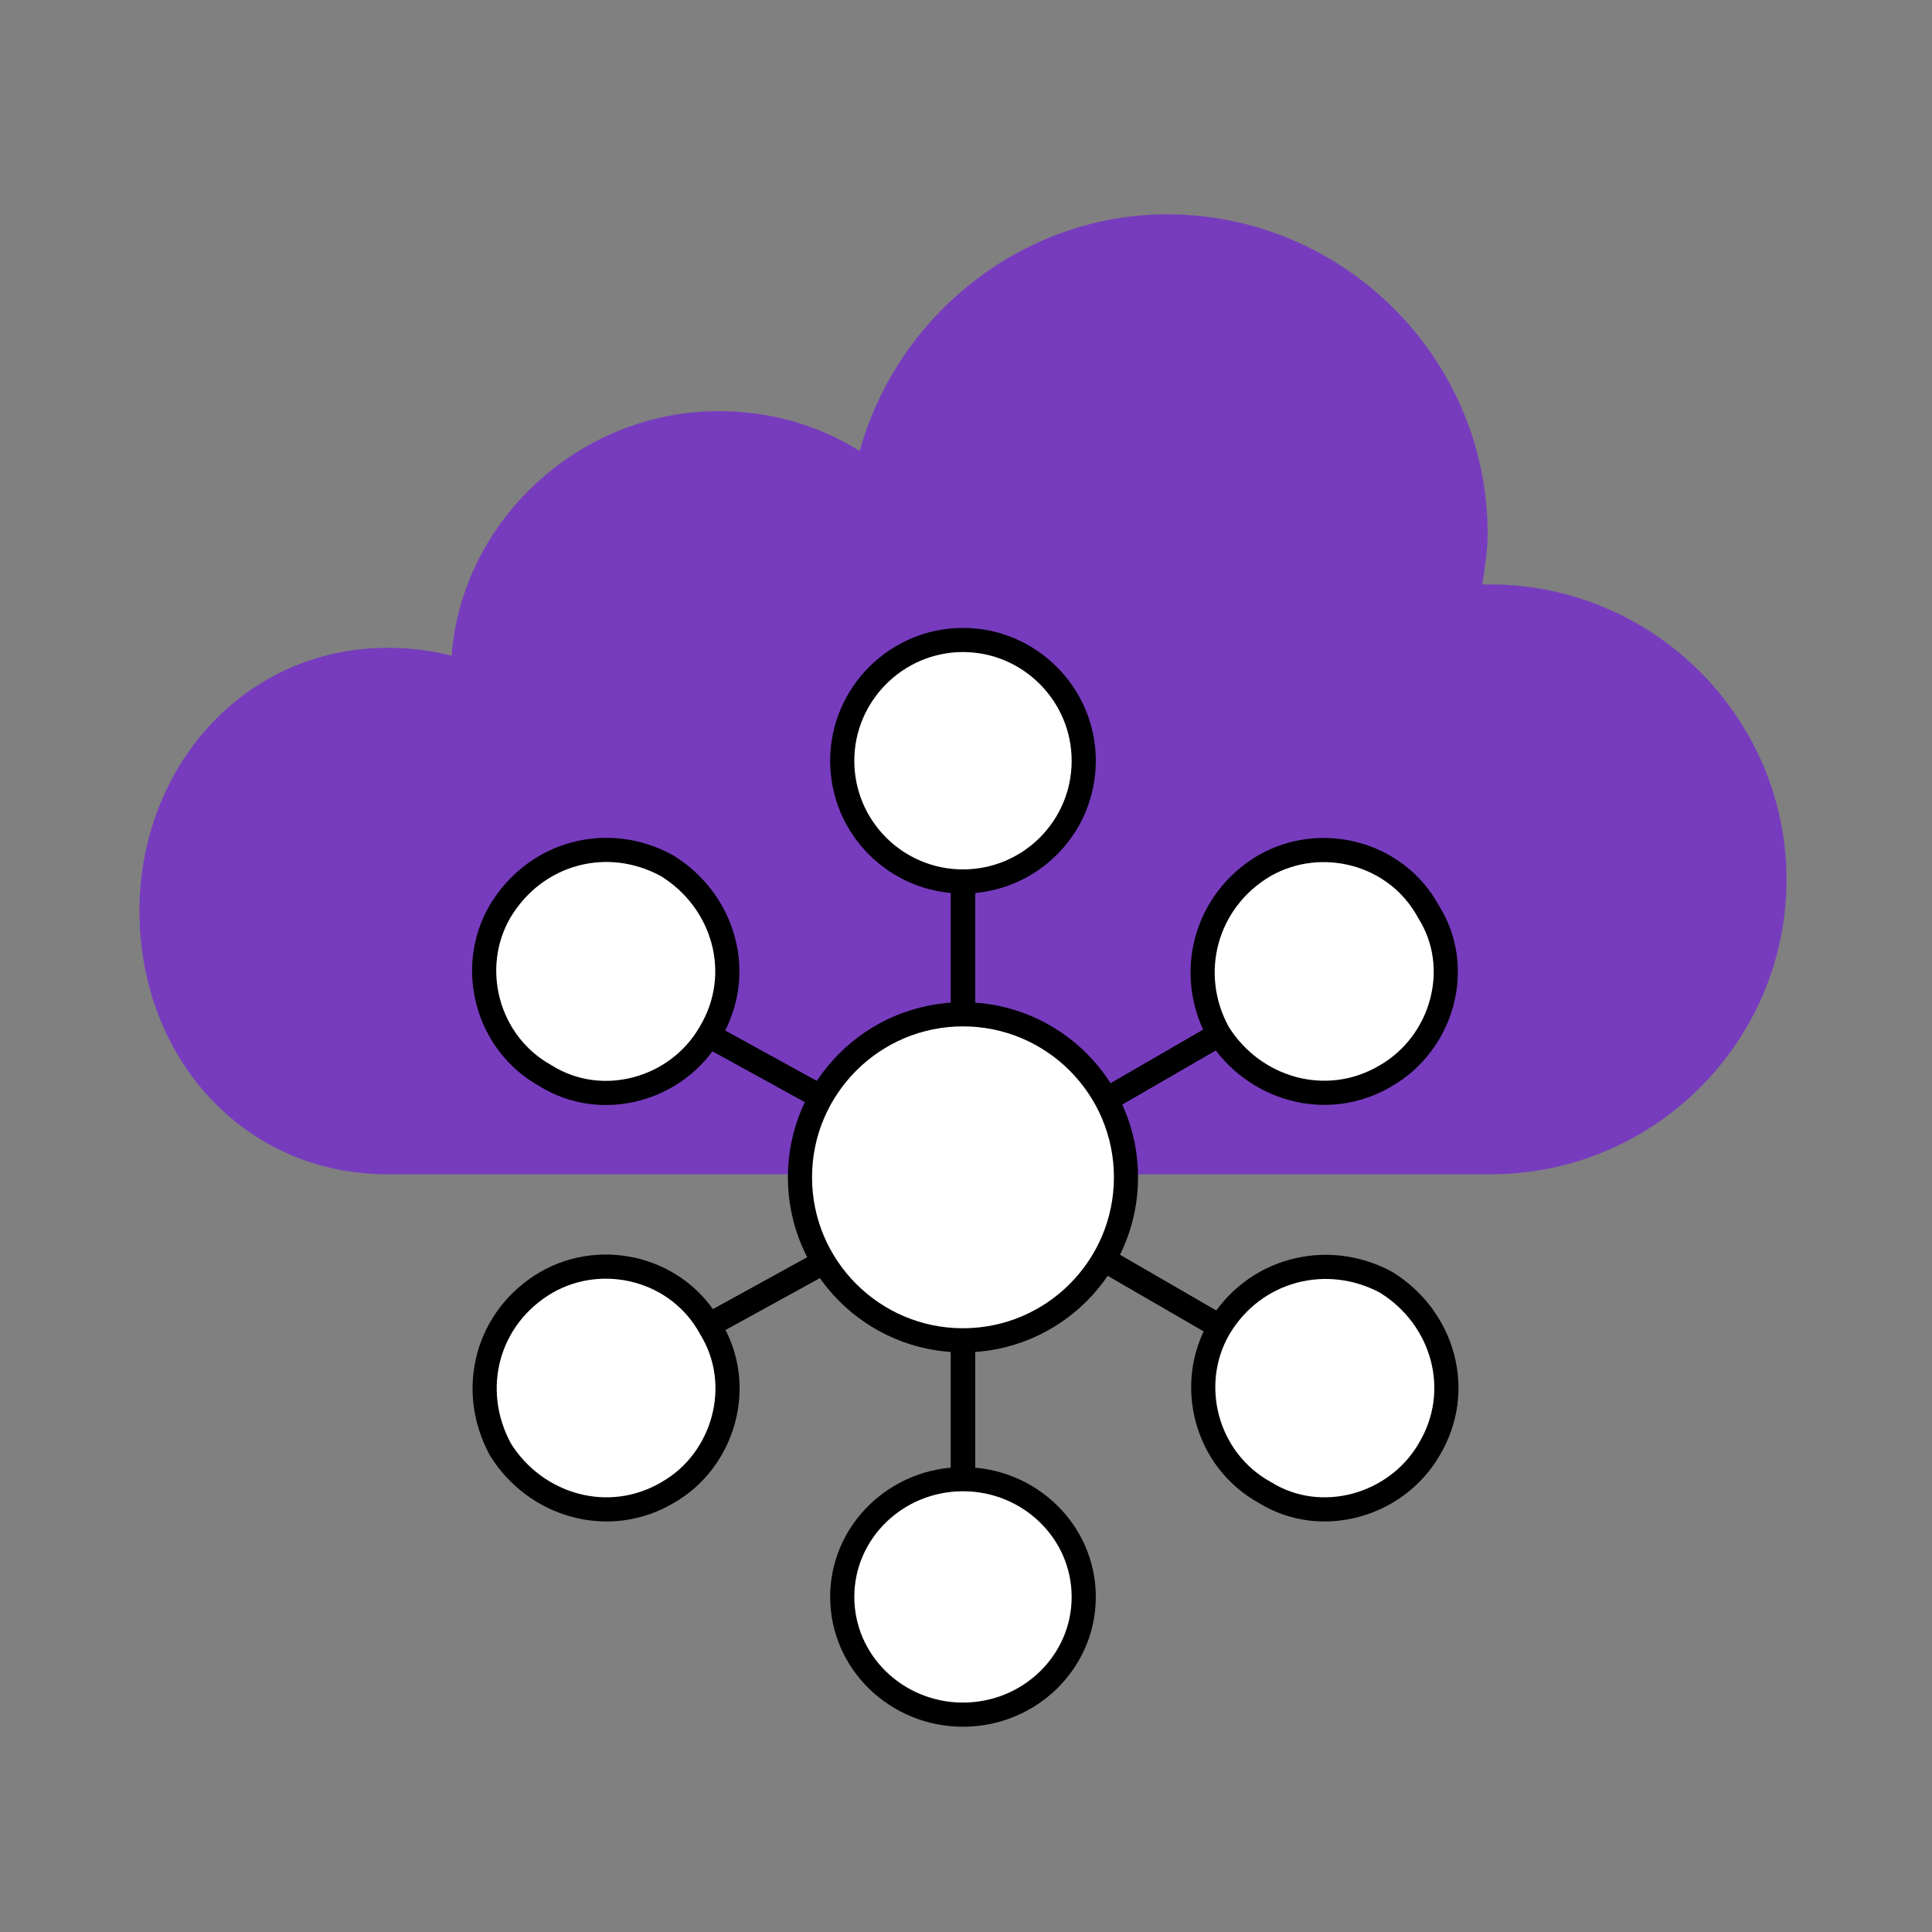 <?xml version="1.0" encoding="UTF-8"?> <!-- Generator: Adobe Illustrator 26.0.1, SVG Export Plug-In . SVG Version: 6.00 Build 0) --> <svg xmlns="http://www.w3.org/2000/svg" xmlns:xlink="http://www.w3.org/1999/xlink" version="1.1" id="Layer_1" x="0px" y="0px" viewBox="0 0 320 320" style="enable-background:new 0 0 320 320;" xml:space="preserve"><rect x="0" y="0" width="320" height="320" fill="#808080" stroke="none"/> <style type="text/css"> .st0{fill-rule:evenodd;clip-rule:evenodd;fill:#773CBE;} .st1{fill:none;stroke:#000000;stroke-width:4;stroke-linejoin:round;stroke-miterlimit:10;} .st2{fill:none;stroke:#000000;stroke-width:4;stroke-linecap:round;stroke-linejoin:round;stroke-miterlimit:10;} .st3{fill-rule:evenodd;clip-rule:evenodd;fill:#FFFFFF;stroke:#000000;stroke-width:4;stroke-linejoin:round;stroke-miterlimit:10;} .st4{fill-rule:evenodd;clip-rule:evenodd;fill:#FFFFFF;stroke:#000000;stroke-width:4;stroke-linecap:round;stroke-linejoin:round;stroke-miterlimit:10;} </style> <path class="st0" d="M246.9,194.5c-182.7,0-182.7,0-182.7,0c-23.9,0-41.1-19.4-41.1-43.6c0-23.8,17.3-43.6,41.1-43.6 c3.5,0,7.1,0.4,10.6,1.3C76.5,86.2,96,68.1,119,68.1c8.4,0,16.4,2.2,23.4,6.6c6.2-22.5,27-39.2,50.9-39.2 c29.2,0,53.1,23.8,53.1,52.9c0,2.6-0.4,5.3-0.9,8.4c0.4,0,0.9,0,1.3,0c27,0,49.1,22,49.1,48.9S273.9,194.5,246.9,194.5"></path> <path class="st1" d="M159.5,168v-22V168z"></path> <path class="st2" d="M159.5,168l0-22"></path> <path class="st3" d="M136.5,182l-20-11L136.5,182z"></path> <path class="st2" d="M136.5,182l-20-11"></path> <path class="st3" d="M136.5,209l-20,11L136.5,209z"></path> <path class="st2" d="M136.5,209l-20,11"></path> <path class="st1" d="M159.5,222v23V222z"></path> <path class="st2" d="M159.5,222v23"></path> <path class="st3" d="M183.5,209l19,11L183.5,209z"></path> <path class="st2" d="M183.5,209l19,11"></path> <path class="st3" d="M183.5,182l19-11L183.5,182z"></path> <path class="st2" d="M183.5,182l19-11"></path> <path class="st4" d="M132.5,195c0-14.9,12.1-27,27-27s27,12.1,27,27s-12.1,27-27,27S132.5,209.9,132.5,195z"></path> <path class="st4" d="M139.5,126c0-11,9-20,20-20s20,9,20,20c0,11.1-9,20-20,20S139.5,137.1,139.5,126z"></path> <path class="st4" d="M90.5,212.4c9.4-5.4,21.9-2.2,27.2,7.6c5.8,9.4,2.2,21.9-7.1,27.2c-9.8,5.8-21.9,2.2-27.7-7.1 C77.5,230.2,80.6,218.2,90.5,212.4z"></path> <path class="st4" d="M139.5,264.5c0-10.8,9-19.5,20-19.5s20,8.7,20,19.5s-9,19.5-20,19.5S139.5,275.3,139.5,264.5z"></path> <path class="st4" d="M209.5,247.2c-9.8-5.4-13-17.9-7.6-27.2c5.8-9.8,17.9-12.9,27.7-7.6c9.4,5.8,13,17.9,7.1,27.7 C231.3,249.4,218.8,253,209.5,247.2z"></path> <path class="st4" d="M229.5,178.2c-9.8,5.8-21.9,2.2-27.7-7.1c-5.4-9.8-2.2-21.9,7.6-27.7c9.4-5.4,21.9-2.2,27.2,7.6 C242.5,160.3,238.9,172.8,229.5,178.2z"></path> <path class="st4" d="M110.5,143.4c9.4,5.8,13,17.9,7.1,27.7c-5.4,9.4-17.9,12.9-27.2,7.1c-9.8-5.4-13-17.9-7.6-27.2 C88.7,141.1,100.7,138,110.5,143.4z"></path> </svg> 